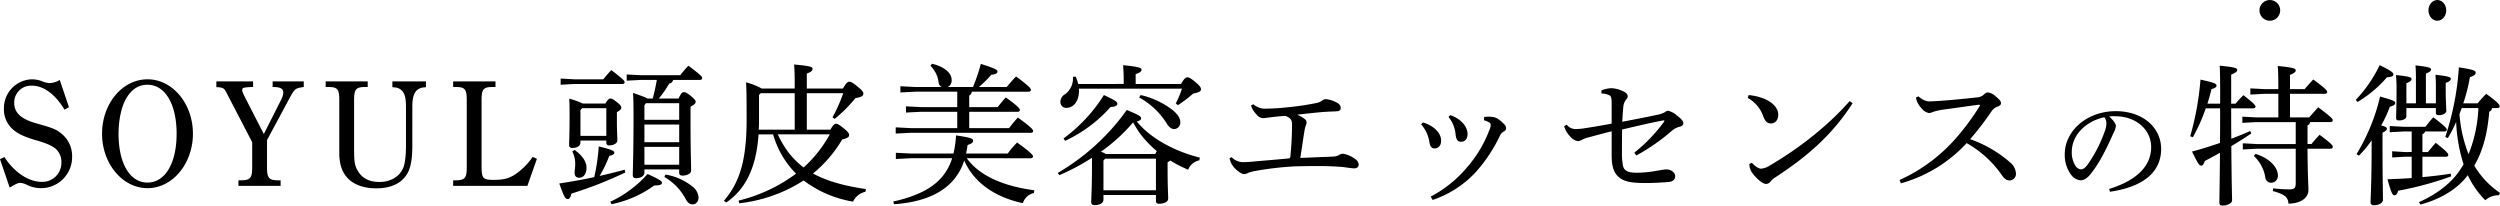 <svg xmlns="http://www.w3.org/2000/svg" xmlns:xlink="http://www.w3.org/1999/xlink" width="843.25" height="69.335" viewBox="0 0 843.25 69.335">
  <defs>
    <clipPath id="clip-path">
      <rect width="843.25" height="69.335" fill="none"/>
    </clipPath>
  </defs>
  <g id="contents02-title" clip-path="url(#clip-path)">
    <g id="contents02-title-2" data-name="contents02-title" transform="translate(-448.885 -837.124)">
      <path id="パス_960" data-name="パス 960" d="M-417.851-1.734c2.5-1.479,3.009-1.581,3.519-1.581a5.529,5.529,0,0,1,2.091.561,10.827,10.827,0,0,0,4.947,1.224,10.493,10.493,0,0,0,10.506-10.659,9.719,9.719,0,0,0-3.672-7.8c-1.785-1.428-2.8-1.836-8.466-3.417-5.049-1.428-7.395-3.57-7.395-6.885a5.681,5.681,0,0,1,5.916-5.814c3.978,0,7.9,2.856,11.067,8.109l1.479-.867-3.111-9.18a6.932,6.932,0,0,1-3.366,1.071,7.058,7.058,0,0,1-2.55-.612,9.574,9.574,0,0,0-3.468-.663,9.716,9.716,0,0,0-9.435,9.894,8.888,8.888,0,0,0,2.856,6.834c1.632,1.53,4.029,2.7,7.956,3.825,3.417.969,5.3,1.785,6.63,2.856a5.94,5.94,0,0,1,1.938,4.692,6.38,6.38,0,0,1-6.681,6.477c-4.386,0-9.231-3.213-12.546-8.364l-1.479.714ZM-386.69-19.89c0,10.1,6.885,18.36,15.351,18.36,8.415,0,15.3-8.262,15.3-18.36,0-10.149-6.885-18.36-15.3-18.36C-379.856-38.25-386.69-30.039-386.69-19.89Zm5.559,0c0-4.488.918-8.874,2.4-11.577,1.836-3.315,4.233-4.947,7.344-4.947,5.967,0,9.843,6.528,9.843,16.524s-3.876,16.473-9.843,16.473C-377.306-3.417-381.131-9.894-381.131-19.89Zm50.082,2.142,7.344-13.668c1.989-3.723,2.142-3.825,5.049-4.233v-1.887h-10.506v1.887h.2c2.4,0,3.417.561,3.417,1.938a6.6,6.6,0,0,1-.816,2.5l-5.763,11.424-6.018-11.73c-1.071-2.091-1.275-2.652-1.275-3.111,0-.765.357-.867,2.958-1.02h.714v-1.887h-12.393V-35.6c2.193.051,2.652.357,3.315,1.683l8.772,16.881v8.415c0,3.621-.612,4.386-3.621,4.437h-1.02V-2.3h14.229V-4.182h-.969c-3.009-.051-3.621-.816-3.621-4.437Zm19.788-17.9h.969c3.06,0,3.621.765,3.621,4.386v17.952c0,3.366.816,6.018,2.4,7.905,2.091,2.55,5.559,3.927,10.047,3.927,5.151,0,8.772-1.785,10.659-5.253,1.02-1.938,1.53-4.794,1.53-9.078V-29.019c0-4.233,1.122-6.12,3.672-6.477l.918-.1v-1.938H-288.77V-35.6l.969.1a3.6,3.6,0,0,1,2.7,1.632c.663,1.02.918,2.5.918,5V-15.81c0,3.417-.357,6.273-1.02,7.65-1.326,2.856-4.284,4.539-7.956,4.539-3.468,0-5.967-1.326-7.395-3.978-.918-1.581-1.122-2.907-1.122-7.242V-31.263c0-3.57.612-4.386,3.672-4.386h.918v-1.887h-14.178Zm69.819,23.562a20.7,20.7,0,0,1-4.182,4.59c-2.958,2.5-4.947,3.162-9.027,3.162-3.57,0-4.029-.51-4.029-4.59V-31.263c0-3.621.612-4.386,3.621-4.386h1.071v-1.887h-14.28v1.887h.969c3.009,0,3.621.765,3.621,4.386V-8.619c0,3.672-.612,4.386-3.621,4.437h-.969V-2.3h25.041l3.213-9.129Zm42.534-19.686a32.93,32.93,0,0,0,3.519-5.049,1.58,1.58,0,0,0,1.326-1.224h9.027c.51,0,.765-.255.765-.612,0-.459-.255-.867-4.641-4.182a38.547,38.547,0,0,0-2.754,3.213h-13.158l-4.9-.255v2.091l4.9-.255h5.253c-.357,2.091-.816,4.233-1.377,6.273h-1.836c-.459-.357-1.632-.765-4.794-1.887.1,2.4.153,4.488.153,7.089,0,13.719-.255,18.87-.255,20.655,0,.663.357,1.02,1.122,1.02,1.581,0,2.8-.765,2.8-1.836V-7.854h11.73v1.173c0,.561.408.918,1.071.918,1.53,0,2.958-.663,2.958-1.683,0-2.142-.2-6.477-.2-16.626v-4.947c1.377-.714,1.734-1.173,1.734-1.581,0-.459-.153-.765-1.632-2.04-1.326-1.071-1.836-1.275-2.4-1.275-.51,0-.918.408-1.734,2.142Zm-4.335,1.581h11.22v5.61h-11.73v-4.947Zm11.22,20.757h-11.73v-6.018h11.73Zm0-7.6h-11.73V-23h11.73Zm-18.411,9.282c-2.652.714-5.457,1.428-8.415,2.091a44.087,44.087,0,0,0,3.264-6.783c1.224-.2,1.683-.612,1.683-1.071,0-.51-.561-.969-5.253-2.091a65.344,65.344,0,0,1-1.53,10.353c-3.774.816-7.752,1.53-11.781,2.142,1.632,4.59,2.04,5.253,2.856,5.253.561,0,.969-.561,1.224-1.836a135.574,135.574,0,0,0,18.207-7.14ZM-224.561-30.09a26.959,26.959,0,0,0-4.539-1.632c.1,1.938.1,3.723.1,6.426,0,5.763-.153,8.007-.153,9.282,0,.612.459.918,1.071.918,1.683,0,2.754-.714,2.754-1.836v-.663h8.721v.663a.863.863,0,0,0,.969.969c1.479,0,2.754-.663,2.754-1.683,0-1.224-.153-3.213-.153-6.579v-2.958c1.122-.561,1.479-1.071,1.479-1.53,0-.408-.2-.867-1.479-1.836-1.326-1.02-1.632-1.224-2.193-1.224-.408,0-.816.255-1.683,1.683Zm7.956,10.914h-8.721v-8.67l.561-.663h8.16ZM-227.468-38.25l-4.539-.255v2.091l4.539-.255H-211.2c.51,0,.765-.255.765-.612,0-.459-.51-1.02-4.488-4.08-.969,1.02-1.785,1.989-2.7,3.111Zm-.612,24.327a8.924,8.924,0,0,1,.969,4.539c0,1.071-.2,1.887-.2,2.652,0,1.071.561,1.683,1.53,1.683,1.275,0,2.5-1.02,2.5-3.366,0-1.887-1.173-3.978-4.029-6.018Zm13.26,17.8a36.876,36.876,0,0,0,14.382-6.324c2.04,0,2.6-.306,2.6-.918,0-.51-.612-1.02-4.845-2.958a38.435,38.435,0,0,1-12.6,9.384Zm17.8-9.18a18.7,18.7,0,0,1,7.14,7.344c.612,1.173,1.275,1.887,2.4,1.887,1.224,0,1.989-1.02,1.989-2.4a5.117,5.117,0,0,0-2.142-3.672,19.612,19.612,0,0,0-9.027-3.978Zm48.042-15.963V-33.558h12.291a51.916,51.916,0,0,1-3.621,8.109l.714.561a48.322,48.322,0,0,0,7.038-7.038c2.04-.255,2.652-.816,2.652-1.479,0-.51-.2-.969-2.091-2.5-1.479-1.224-2.091-1.53-2.652-1.53-.51,0-.918.2-2.142,2.3h-12.189v-5.049c1.632-.612,1.938-1.071,1.938-1.632s-.51-.918-6.222-1.428c.153,1.989.2,3.468.2,7.5v.612h-11.118a21.936,21.936,0,0,0-5.3-2.091c.153,1.887.2,5.049.2,12.546,0,13.821-2.346,21.165-7.65,27.387l.765.612c6.324-4.386,10.1-11.322,10.914-23h4.9A30.66,30.66,0,0,0-152.6-6.426a53.579,53.579,0,0,1-19.38,9.078l.2.918a50.418,50.418,0,0,0,21.726-7.7,37.891,37.891,0,0,0,16.677,7.14,5.989,5.989,0,0,1,4.182-3.315l.153-.918c-7.344-1.071-13.158-2.7-17.85-5.253a42.838,42.838,0,0,0,9.843-11.475c1.785-.408,2.346-.867,2.346-1.479,0-.51-.306-1.122-2.091-2.5-1.377-1.122-1.887-1.326-2.4-1.326-.408,0-.816.255-1.836,1.989Zm7.752,1.581A42.477,42.477,0,0,1-150.05-8.517a26.041,26.041,0,0,1-5.049-5,32.848,32.848,0,0,1-3.672-6.171Zm-11.832-1.581H-165.2c.1-1.071.1-2.193.1-3.315V-33l.612-.561h11.424Zm78.846-12.8c.51,0,.816-.255.816-.612,0-.51-.561-1.224-5-4.539-1.275,1.326-2.244,2.448-3.162,3.57h-9.384a35.725,35.725,0,0,0,4.182-4.131c1.683-.2,2.091-.561,2.091-1.122,0-.51-.663-.969-5.61-2.55a58.536,58.536,0,0,1-2.652,7.8H-101.4a2.5,2.5,0,0,0,1.275-2.4c0-1.734-1.479-4.182-6.63-5.457l-.51.714a9.472,9.472,0,0,1,2.754,5.661,1.91,1.91,0,0,0,1.02,1.479h-8.823l-5.1-.255v2.091l5.1-.255h14.076v5.2h-12.189l-5.1-.255v2.091l5.1-.255h12.189v5.508h-15.657l-5.1-.255v2.091l5.1-.255h40.443c.561,0,.816-.255.816-.612,0-.408-.561-1.224-5.151-4.539a43.722,43.722,0,0,0-2.958,3.57H-94.2v-5.508h16.32c.51,0,.765-.255.765-.612,0-.408-.51-1.224-4.743-4.233-1.224,1.326-1.836,2.142-2.754,3.264H-94.2v-3.927a1.6,1.6,0,0,0,.867-1.275Zm.714,22.44c.51,0,.816-.255.816-.612,0-.408-.561-1.224-5.355-4.692A28.6,28.6,0,0,0-81.2-13.209H-95.276a23.72,23.72,0,0,0,.51-2.856c1.53-.561,1.887-.867,1.887-1.53,0-.612-.612-.969-5.763-1.734a35.356,35.356,0,0,1-.867,6.12H-113.84l-5.1-.255v2.091l5.1-.255h13.872A17.482,17.482,0,0,1-106.139-2.7c-3.264,2.55-8.211,4.488-13.668,5.661l.255.918c5.712-.357,11.271-1.734,15.249-4.182a18.542,18.542,0,0,0,8.415-10.557C-92.675-3.519-85.586,1.53-76.1,3.519A5.068,5.068,0,0,1-72.377.1l.153-.918c-10.71-1.428-18.615-5-22.8-10.812Zm9.69,5.712a73.158,73.158,0,0,0,11.016-5.865V-8.67c0,7.446-.255,10.557-.255,11.883,0,.663.357.969,1.122.969,1.785,0,3.009-.714,3.009-1.836V.765h17.7V2.754c0,.663.357.969,1.02.969,1.632,0,3.111-.561,3.111-1.785s-.2-3.825-.2-9.894v-2.3a4.238,4.238,0,0,0,.867-.612,45.226,45.226,0,0,0,6.069,3.111,5.146,5.146,0,0,1,3.774-3.162l.153-.918c-9.18-2.3-16.881-6.834-21.267-12.189,1.122-.255,1.479-.663,1.479-1.02,0-.612-.357-1.02-4.845-2.856A74.991,74.991,0,0,1-64.319-6.681Zm15.708-7.14a7.133,7.133,0,0,0-1.683-.765,58.827,58.827,0,0,0,10.863-9.894c.714,1.275,1.428,2.448,2.244,3.621a36.1,36.1,0,0,0,5.763,6.069c-.2.306-.357.663-.561.969Zm16.881,1.581V-.816h-17.7V-10.863l.561-.612ZM-57.434-36.669a13.135,13.135,0,0,0-.867-2.5l-.918.1a6.571,6.571,0,0,1-2.6,5.814,3.061,3.061,0,0,0-1.632,2.7,1.943,1.943,0,0,0,2.091,1.938c1.989,0,4.182-1.785,4.182-5.814v-.663h34.731a31.216,31.216,0,0,1-2.091,5l.765.561a49.281,49.281,0,0,0,5.151-3.927c1.938-.306,2.6-.816,2.6-1.377s-.2-1.071-1.785-2.4c-1.785-1.479-2.3-1.683-2.805-1.683-.459,0-1.02.255-2.142,2.244h-15.3v-3.315c1.632-.561,1.989-.969,1.989-1.53s-1.071-1.02-6.222-1.479c.1,1.632.2,2.907.2,5.3v1.02Zm20.553,4.539a25.591,25.591,0,0,1,9.18,8.568c.816,1.428,1.683,2.091,2.652,2.091a2.147,2.147,0,0,0,2.04-2.4c0-1.479-1.224-3.009-3.009-4.335a28.1,28.1,0,0,0-10.353-4.743Zm-24.99,14.637A46.884,46.884,0,0,0-46.52-28.917c1.581-.051,2.295-.459,2.295-1.071,0-.663-.663-1.122-4.539-2.958A53.137,53.137,0,0,1-62.381-18.309Zm55.488,5.865A6.444,6.444,0,0,0-5.108-8.823c1.173,1.479,2.856,2.55,3.621,2.55A2.674,2.674,0,0,0-.161-6.681a14.329,14.329,0,0,1,2.5-.663,106.911,106.911,0,0,1,13.107-1.53c3.468-.1,6.681-.153,10.2-.1,2.244.051,4.233.153,6.12.306,1.224.153,3.264.459,3.876.459,1.071,0,1.53-.561,1.53-1.377a2.478,2.478,0,0,0-1.224-1.785,9.32,9.32,0,0,0-4.029-1.785,2.893,2.893,0,0,0-1.326.408,4.275,4.275,0,0,1-2.091.561c-1.632.1-2.4.1-3.723.153-2.55.1-4.59.2-7.293.306.561-3.672.918-6.171,1.377-9.027a10.837,10.837,0,0,1,.51-2.04,2.431,2.431,0,0,0,.2-1.02c0-.408-.2-.816-.918-1.275a11.488,11.488,0,0,0-2.244-1.224c2.652-.306,5.406-.612,8.211-.867,1.938-.153,3.213-.2,4.845-.255C30.8-27.489,31.1-27.9,31.1-28.611c0-.765-.459-1.428-1.632-1.938a9.52,9.52,0,0,0-3.417-1.02,2.186,2.186,0,0,0-1.224.51,5.3,5.3,0,0,1-1.734.765,86.639,86.639,0,0,1-9.435,1.428,73.532,73.532,0,0,1-7.7.51,5.929,5.929,0,0,1-2.346-.306,7.492,7.492,0,0,1-1.989-1.173l-.765.408a7.308,7.308,0,0,0,1.785,2.958,3.048,3.048,0,0,0,2.244,1.326c.408,0,.867-.1,1.479-.153,2.04-.255,4.029-.51,6.069-.612,1.887.714,2.244,1.479,2.244,2.907a106.728,106.728,0,0,1-.561,10.863c-.051.459-.255.561-.867.612-3.825.357-8.211.714-11.118.969a39.134,39.134,0,0,1-4.182.255,5.373,5.373,0,0,1-3.621-1.683ZM67.465-25.551a10.865,10.865,0,0,1,2.4,5.967c.2,1.683.714,2.4,1.836,2.4,1.326,0,2.193-.918,2.193-2.7,0-1.836-1.53-4.794-5.814-6.273Zm-9.231,2.5a11.778,11.778,0,0,1,2.805,6.069c.2,1.428.816,2.04,1.632,2.04,1.275,0,2.295-.765,2.295-2.652,0-2.3-1.989-4.794-6.12-6.12Zm3.876,25.5A35.115,35.115,0,0,0,76.7-6.987a52.092,52.092,0,0,0,8.211-12.444,2.814,2.814,0,0,1,1.224-1.224,1.218,1.218,0,0,0,.765-1.122,2.007,2.007,0,0,0-.714-1.377,11.027,11.027,0,0,0-2.193-1.836,4.091,4.091,0,0,0-1.734-.561,10.769,10.769,0,0,0-1.326-.1c-.459,0-.918.051-1.428.1l-.1,1.122a6.03,6.03,0,0,1,1.836.765.829.829,0,0,1,.459.816,5.642,5.642,0,0,1-.561,1.989A41.189,41.189,0,0,1,73.942-8.823a40.936,40.936,0,0,1-12.5,10.149Zm56.967-35.9a5.837,5.837,0,0,1,2.856.714c.408.306.561,1.122.561,2.4v7.038c-3.06.561-5.865,1.071-9.639,1.632a19.063,19.063,0,0,1-2.5.2,3.779,3.779,0,0,1-3.009-1.479l-.867.51a7.6,7.6,0,0,0,1.887,3.315,4.552,4.552,0,0,0,2.7,1.734A3.454,3.454,0,0,0,112.4-17.8a10.456,10.456,0,0,1,2.091-.816c2.754-.714,5.049-1.377,8.007-2.091v7.956c0,3.111.408,5.1,1.581,6.63,1.887,2.346,4.641,2.856,10,2.856,2.5,0,5.916-.2,7.65-.357,1.683-.153,2.193-1.02,2.193-1.938,0-1.377-1.632-2.346-2.958-2.3-.765,0-2.856.408-3.825.561a38.893,38.893,0,0,1-6.069.561c-3.468,0-4.539-.765-4.845-2.856a22.977,22.977,0,0,1-.255-3.978c0-2.346,0-4.59.051-7.752,4.692-1.071,9.282-2.193,13.617-3.009.459-.1.663-.051.663.1a1.049,1.049,0,0,1-.255.459,52.775,52.775,0,0,1-9.894,10.251l.663.969a67.835,67.835,0,0,0,12.087-8.415,6.126,6.126,0,0,1,2.5-1.275c.765-.153,1.275-.612,1.275-1.173,0-.714-.663-1.479-2.193-2.652a7.154,7.154,0,0,0-2.958-1.581,2.333,2.333,0,0,0-1.122.51,8.219,8.219,0,0,1-2.295.816c-3.06.663-7.5,1.53-12.036,2.4.1-1.887.2-3.519.357-4.947a4.345,4.345,0,0,1,.765-2.3c.459-.561.714-.867.714-1.377,0-.663-.612-1.326-2.142-1.938a9.688,9.688,0,0,0-3.468-.765,9.927,9.927,0,0,0-3.264.765Zm49.317,1.479a11.289,11.289,0,0,1,5.2,6.12c.714,1.938,1.479,2.5,2.652,2.5,1.479-.051,2.448-1.173,2.448-2.958,0-2.142-1.785-4.08-4.539-5.3a18.968,18.968,0,0,0-5.457-1.326Zm34.374,1.071C195.781-22.9,185.989-15.1,175.687-9.078a6.085,6.085,0,0,1-2.805.969c-.867,0-2.091-.867-3.111-1.989l-.816.408a5.043,5.043,0,0,0,1.071,3.162c1.938,2.448,3.621,3.57,4.59,3.57a1.84,1.84,0,0,0,1.428-.765A6.515,6.515,0,0,1,177.88-5.3c11.322-7.4,19.227-14.586,25.908-24.888Zm22.389-1.224a5.011,5.011,0,0,0,.255,1.122,7.386,7.386,0,0,0,1.581,2.5,4.283,4.283,0,0,0,2.5,1.632,3.073,3.073,0,0,0,1.224-.306,18.156,18.156,0,0,1,3.774-.867c2.7-.357,6.477-.918,11.832-1.632.255,0,.408.1.408.2a.281.281,0,0,1-.1.255,81.321,81.321,0,0,1-7.242,9.945A55.745,55.745,0,0,1,219.6-4.284l.459,1.122a47.592,47.592,0,0,0,22.185-13.566A36.075,36.075,0,0,1,254.125-5.916c.918,1.428,1.836,1.785,2.652,1.785a2.21,2.21,0,0,0,2.091-2.3,5.194,5.194,0,0,0-1.887-3.723,41.393,41.393,0,0,0-13.566-7.905,99.017,99.017,0,0,0,7.038-9.129,4.484,4.484,0,0,1,2.142-1.836c.918-.357,1.224-.663,1.224-1.173,0-.561-.357-1.122-1.785-2.295a4.9,4.9,0,0,0-2.55-1.326,1.768,1.768,0,0,0-1.224.51,3.8,3.8,0,0,1-2.7,1.173c-4.08.459-8.874.918-11.883,1.122-1.173.1-2.8.153-3.57.2a4.647,4.647,0,0,1-2.244-.408,8.091,8.091,0,0,1-1.887-1.275Zm65.416,31.8c9.594-1.394,17.261-5.535,17.261-14.473,0-7.093-6.109-12.71-15.293-12.71-9.676,0-17.22,6.6-17.22,14.555a11.248,11.248,0,0,0,2.05,6.765,4.561,4.561,0,0,0,3.239,2.009c1.148,0,2.132-.574,3.321-1.968a40.951,40.951,0,0,0,4.428-6.888c1.517-2.829,2.788-5.7,3.362-7.011a7.073,7.073,0,0,0,.861-2.46c0-.656-.82-1.968-2.3-3.2a12.368,12.368,0,0,1,2.132-.082c7.175.041,12.054,4.674,12.054,10.373,0,6.683-5.207,11.357-14.145,14.145Zm-1.886-25.133a3.473,3.473,0,0,1,.7,2.132,8.845,8.845,0,0,1-.656,2.87,45.533,45.533,0,0,1-5.822,11.152c-.861,1.107-1.517,1.435-2.132,1.435A2.515,2.515,0,0,1,279.052-8.9a8.342,8.342,0,0,1-1.353-4.879C277.7-19.434,282.414-24.108,288.687-25.461Zm58.682.063h-7.4l-4.743-.255v2.091l4.743-.255h13.26v7.4H340.127l-4.743-.255v2.091l4.743-.255h13.107V-3.366c0,1.836-.408,2.244-2.244,2.244a49.731,49.731,0,0,1-5.406-.357l-.051.918c4.182,1.173,5.1,2.142,5.253,4.233,4.08,0,6.732-1.887,6.732-4.59,0-1.989-.255-4.539-.306-13.923h7.752c.51,0,.765-.255.765-.612,0-.459-.2-.918-4.437-4.08-1.122,1.173-1.887,2.04-2.754,3.111h-1.326v-6.273a1.356,1.356,0,0,0,.867-1.122h6.834c.51,0,.816-.255.816-.612,0-.459-.357-.969-4.9-4.386-1.122,1.224-2.142,2.346-3.06,3.417H351.3v-7.956h11.73c.51,0,.816-.255.816-.612,0-.459-.357-1.02-4.692-4.233-1.071,1.173-1.989,2.142-2.907,3.264H351.3v-4.794c1.479-.612,1.938-1.02,1.938-1.53,0-.612-.714-.969-6.069-1.479.153,1.785.2,4.233.2,7.8h-4.692l-4.743-.255V-33.1l4.743-.255h4.692ZM323.45-30.039c.51-1.581.969-3.264,1.377-4.9,1.275-.357,1.683-.714,1.683-1.173,0-.612-.459-.969-5.406-2.04a96.008,96.008,0,0,1-3.468,19.125l.918.306a61.033,61.033,0,0,0,4.335-9.741h4.845c0,3.876,0,7.752-.051,11.679-3.162,1.071-6.324,2.091-9.435,2.907,2.04,4.131,2.448,4.743,3.111,4.743.51,0,.816-.459,1.224-1.581,1.581-.816,3.315-1.734,5.1-2.754-.1,11.985-.2,15.3-.2,16.881,0,.612.306.918,1.122.918,1.632,0,3.162-.816,3.162-1.734,0-1.224-.153-4.488-.255-18.309,2.142-1.275,4.437-2.7,6.732-4.284l-.357-.816c-2.04.918-4.182,1.785-6.375,2.6-.051-3.417-.051-6.834-.051-10.251h7.4c.51,0,.816-.255.816-.561,0-.408-.357-.969-4.08-3.876-1.071,1.071-1.836,1.887-2.652,2.856h-1.479v-9.792c1.632-.663,2.04-1.071,2.04-1.581,0-.561-.612-.918-5.916-1.428.1,1.887.153,3.774.153,8.16v4.641Zm15.657,17.646A12.558,12.558,0,0,1,342.983-5.1a1.944,1.944,0,0,0,2.091,1.734,2.3,2.3,0,0,0,2.142-2.448c0-2.5-2.346-5.61-7.548-7.293Zm61.4-17.748h-3.366V-40.188c1.377-.51,1.734-.969,1.734-1.377,0-.51-.459-.867-5.253-1.377.153,1.683.153,3.009.153,5.049v7.752h-3.213v-6.783c1.377-.561,1.734-.969,1.734-1.377,0-.561-.459-.918-5.253-1.377a47.5,47.5,0,0,1,.2,4.794c0,6.069-.153,8.313-.153,9.639,0,.663.306.867,1.02.867,1.377,0,2.448-.612,2.448-1.377V-28.56h9.945v1.581c0,.612.306.816,1.02.816,1.479,0,2.5-.663,2.5-1.428,0-1.02-.2-2.958-.2-7.344v-2.091c1.377-.51,1.734-.969,1.734-1.377,0-.51-.459-.867-5.2-1.377.153,1.683.153,2.907.153,4.845Zm-5.2,34.119c6.375-1.632,12.495-5.151,15.963-9.894a29.672,29.672,0,0,0,5.916,8.466,6.562,6.562,0,0,1,4.59-1.683l.357-.816a28.734,28.734,0,0,1-8.67-9.18c2.7-4.641,4.386-10.2,5.049-18.207a1.346,1.346,0,0,0,.918-1.224h1.785c.561,0,.816-.255.816-.561,0-.459-.408-1.224-4.539-4.233a41.372,41.372,0,0,0-2.907,3.213h-4.845a57.51,57.51,0,0,0,2.244-8.823c1.428-.51,1.938-.918,1.938-1.53,0-.663-.612-1.02-5.661-1.785a92.435,92.435,0,0,1-4.59,23.46l.867.408a45.25,45.25,0,0,0,2.805-5.457,54.137,54.137,0,0,0,2.5,14.28c-.357.612-.714,1.173-1.071,1.734C405.866-3.315,400.613.663,394.8,3.162ZM414.842-28.56a46.4,46.4,0,0,1-3.315,15.555,45.641,45.641,0,0,1-3.06-13.515c.255-.714.51-1.377.765-2.04Zm-18.87,16.422h7.956c.51,0,.765-.255.765-.612,0-.459-.561-1.224-4.233-4.08-1.02,1.122-1.734,2.04-2.652,3.111h-1.836v-6.069a1.087,1.087,0,0,0,.867-.867h6.528c.51,0,.816-.255.816-.612,0-.459-.408-.969-4.539-4.182-.969,1.071-1.836,2.142-2.652,3.213h-7.344l-4.692-.255V-20.4l4.692-.255h2.7v6.936H390l-4.233-.255v2.091L390-12.138h2.346v7.191c-2.754.2-5.457.306-8.16.408C385.364-.2,385.874.867,386.435.867c.714,0,1.02-.408,1.326-1.53a112.2,112.2,0,0,0,17.9-4.845l-.153-.918c-3.06.51-6.273.867-9.537,1.173Zm-21.42-.357a39.578,39.578,0,0,0,4.284-5.151v1.785c0,12.648-.357,17.187-.357,19.125,0,.612.357.969,1.173.969,1.683,0,3.009-.867,3.009-1.785,0-2.142-.153-6.681-.153-18.258v-4.437c1.122-.561,1.479-.867,1.479-1.326,0-.408-.357-.714-1.938-1.122a39.631,39.631,0,0,0,2.907-6.273c1.326-.408,1.836-.714,1.836-1.326s-.765-.918-5.1-2.142a66.459,66.459,0,0,1-7.956,19.431ZM374.093-30.6a40.655,40.655,0,0,0,9.894-8.313c1.53-.153,2.193-.357,2.193-.969,0-.663-.765-1.224-4.641-3.162a44.44,44.44,0,0,1-8.058,11.73Z" transform="translate(870 902.124)"/>
      <circle id="楕円形_3" data-name="楕円形 3" cx="3.5" cy="3.5" r="3.5" transform="translate(1211 837.124)"/>
      <ellipse id="楕円形_4" data-name="楕円形 4" cx="3" cy="3.5" rx="3" ry="3.5" transform="translate(1268 837.124)"/>
    </g>
  </g>
</svg>
